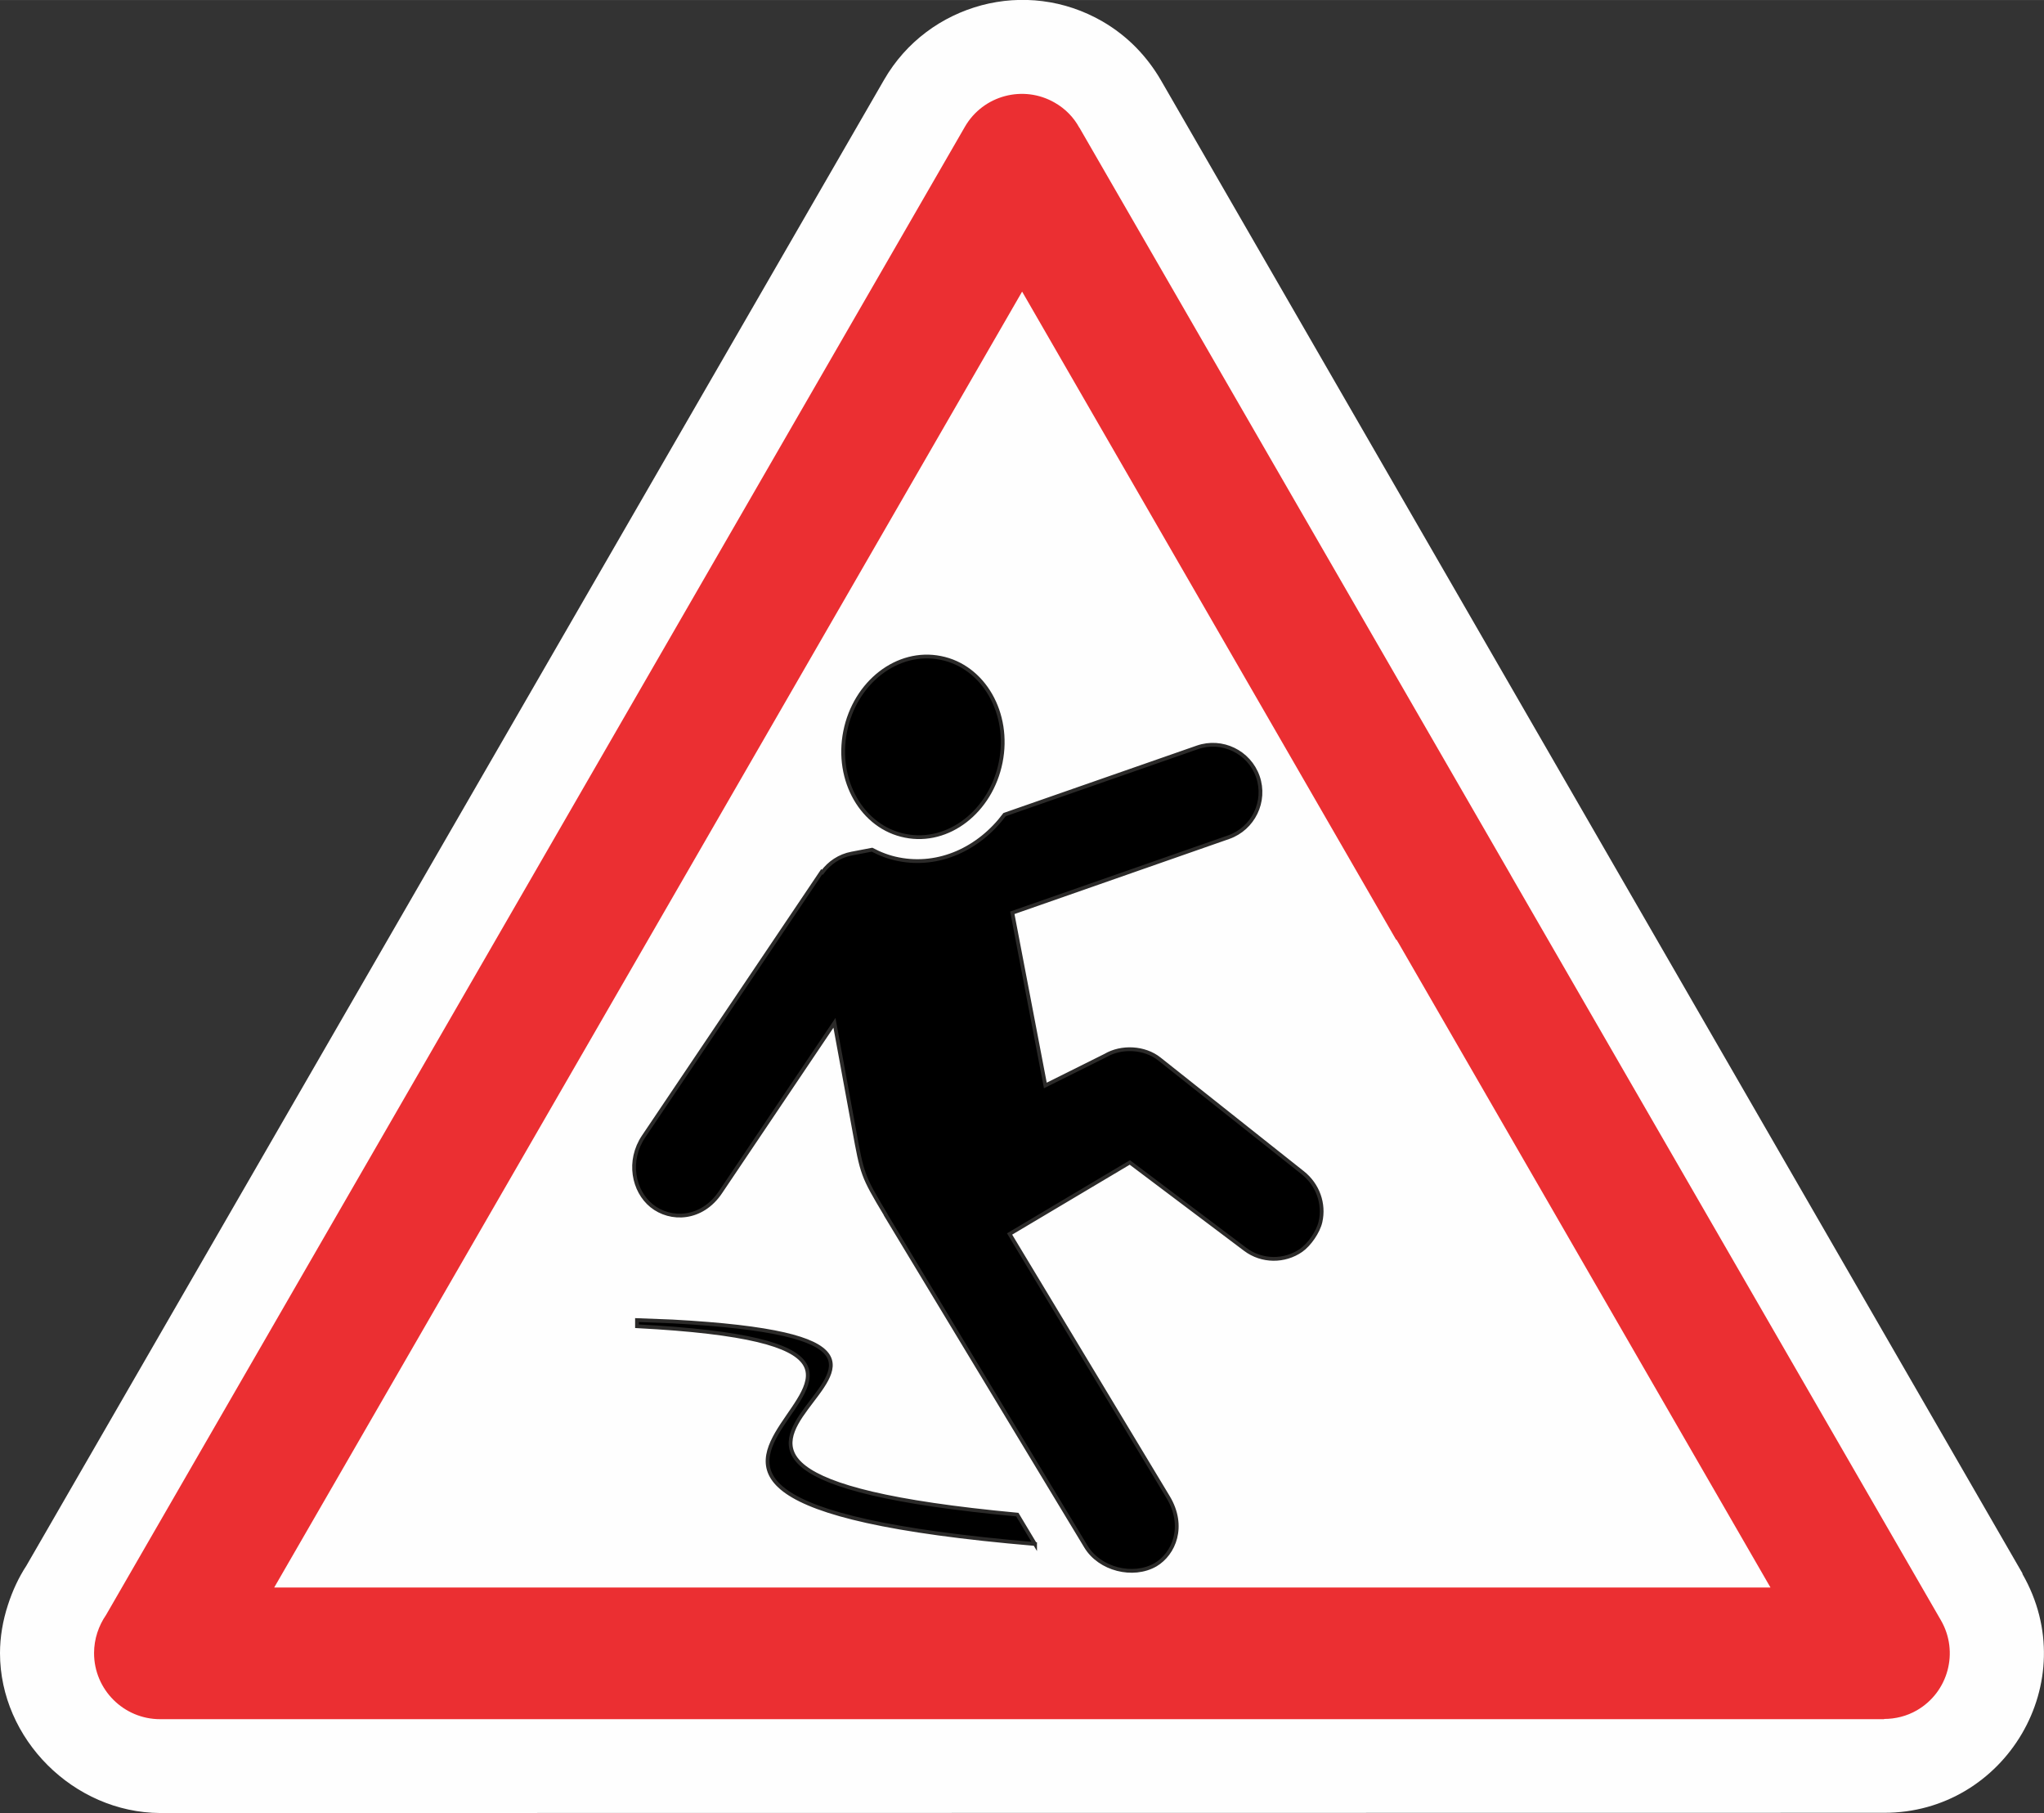 <?xml version="1.0" encoding="UTF-8"?> <!-- Creator: CorelDRAW 2017 --> <svg xmlns="http://www.w3.org/2000/svg" xmlns:xlink="http://www.w3.org/1999/xlink" xml:space="preserve" width="108.471mm" height="96.195mm" style="shape-rendering:geometricPrecision; text-rendering:geometricPrecision; image-rendering:optimizeQuality; fill-rule:evenodd; clip-rule:evenodd" viewBox="0 0 8975 7959"><rect x="0" y="0" width="8975" height="7959" fill="#333333" stroke="none"/> <defs> <style type="text/css"> <![CDATA[ .str0 {stroke:#2B2A29;stroke-width:16.548} .fil2 {fill:black} .fil1 {fill:#EB2F32;fill-rule:nonzero} .fil0 {fill:#FEFEFE;fill-rule:nonzero} ]]> </style> </defs> <g id="Layer_x0020_1">  <g id="_899359856"> <path class="fil0" d="M8880 6909c272,473 -76,1050 -607,1049l-7570 1c-380,-2 -703,-325 -703,-702 0,-70 12,-142 35,-212 20,-62 47,-120 81,-172 1256,-2175 2510,-4349 3766,-6523 97,-168 253,-280 428,-327 173,-46 363,-26 531,71 55,32 105,71 148,115 42,43 79,92 109,144 1266,2193 2517,4362 3783,6555z"></path> <path class="fil1" d="M4740 561l1890 3274c3,5 6,11 9,16l1884 3263c79,138 32,314 -106,394 -45,26 -95,38 -144,38l0 1 -7570 0c-160,0 -290,-130 -290,-290 0,-62 20,-120 53,-168l1879 -3255 0 0 1892 -3278c80,-138 257,-185 395,-105 47,27 83,65 107,109zm1390 3564l-1642 -2845 -1642 2845 0 0 -1642 2844 6570 0 -1633 -2829c-3,-5 -6,-10 -9,-15z"></path> <path class="fil2 str0" d="M3889 5333l879 1456c60,100 207,137 306,80 81,-48 132,-169 55,-297l-696 -1155 528 -314 506 381c74,56 174,55 246,5 36,-25 75,-81 85,-125 18,-79 -11,-163 -78,-216l-629 -499c-65,-52 -167,-57 -238,-15l-263 131 -145 -758 950 -332c108,-38 166,-157 128,-266l0 0c-38,-108 -157,-166 -266,-128l-846 295c-112,150 -288,231 -465,196 -42,-8 -81,-23 -117,-42l-89 17c-54,10 -99,41 -129,82l-3 -2 -782 1162c-72,107 -45,239 35,304 83,67 221,63 303,-60l500 -743 86 468c36,197 36,202 139,374zm86 -1664c-189,-37 -307,-243 -264,-458 43,-216 230,-361 419,-323 189,37 307,243 264,458 -43,216 -230,361 -419,323zm570 3109c-2585,-220 204,-854 -1748,-956l0 -27c54,2 131,5 156,6 1799,98 -737,638 1514,848l78 130z"></path> </g> </g> </svg> 